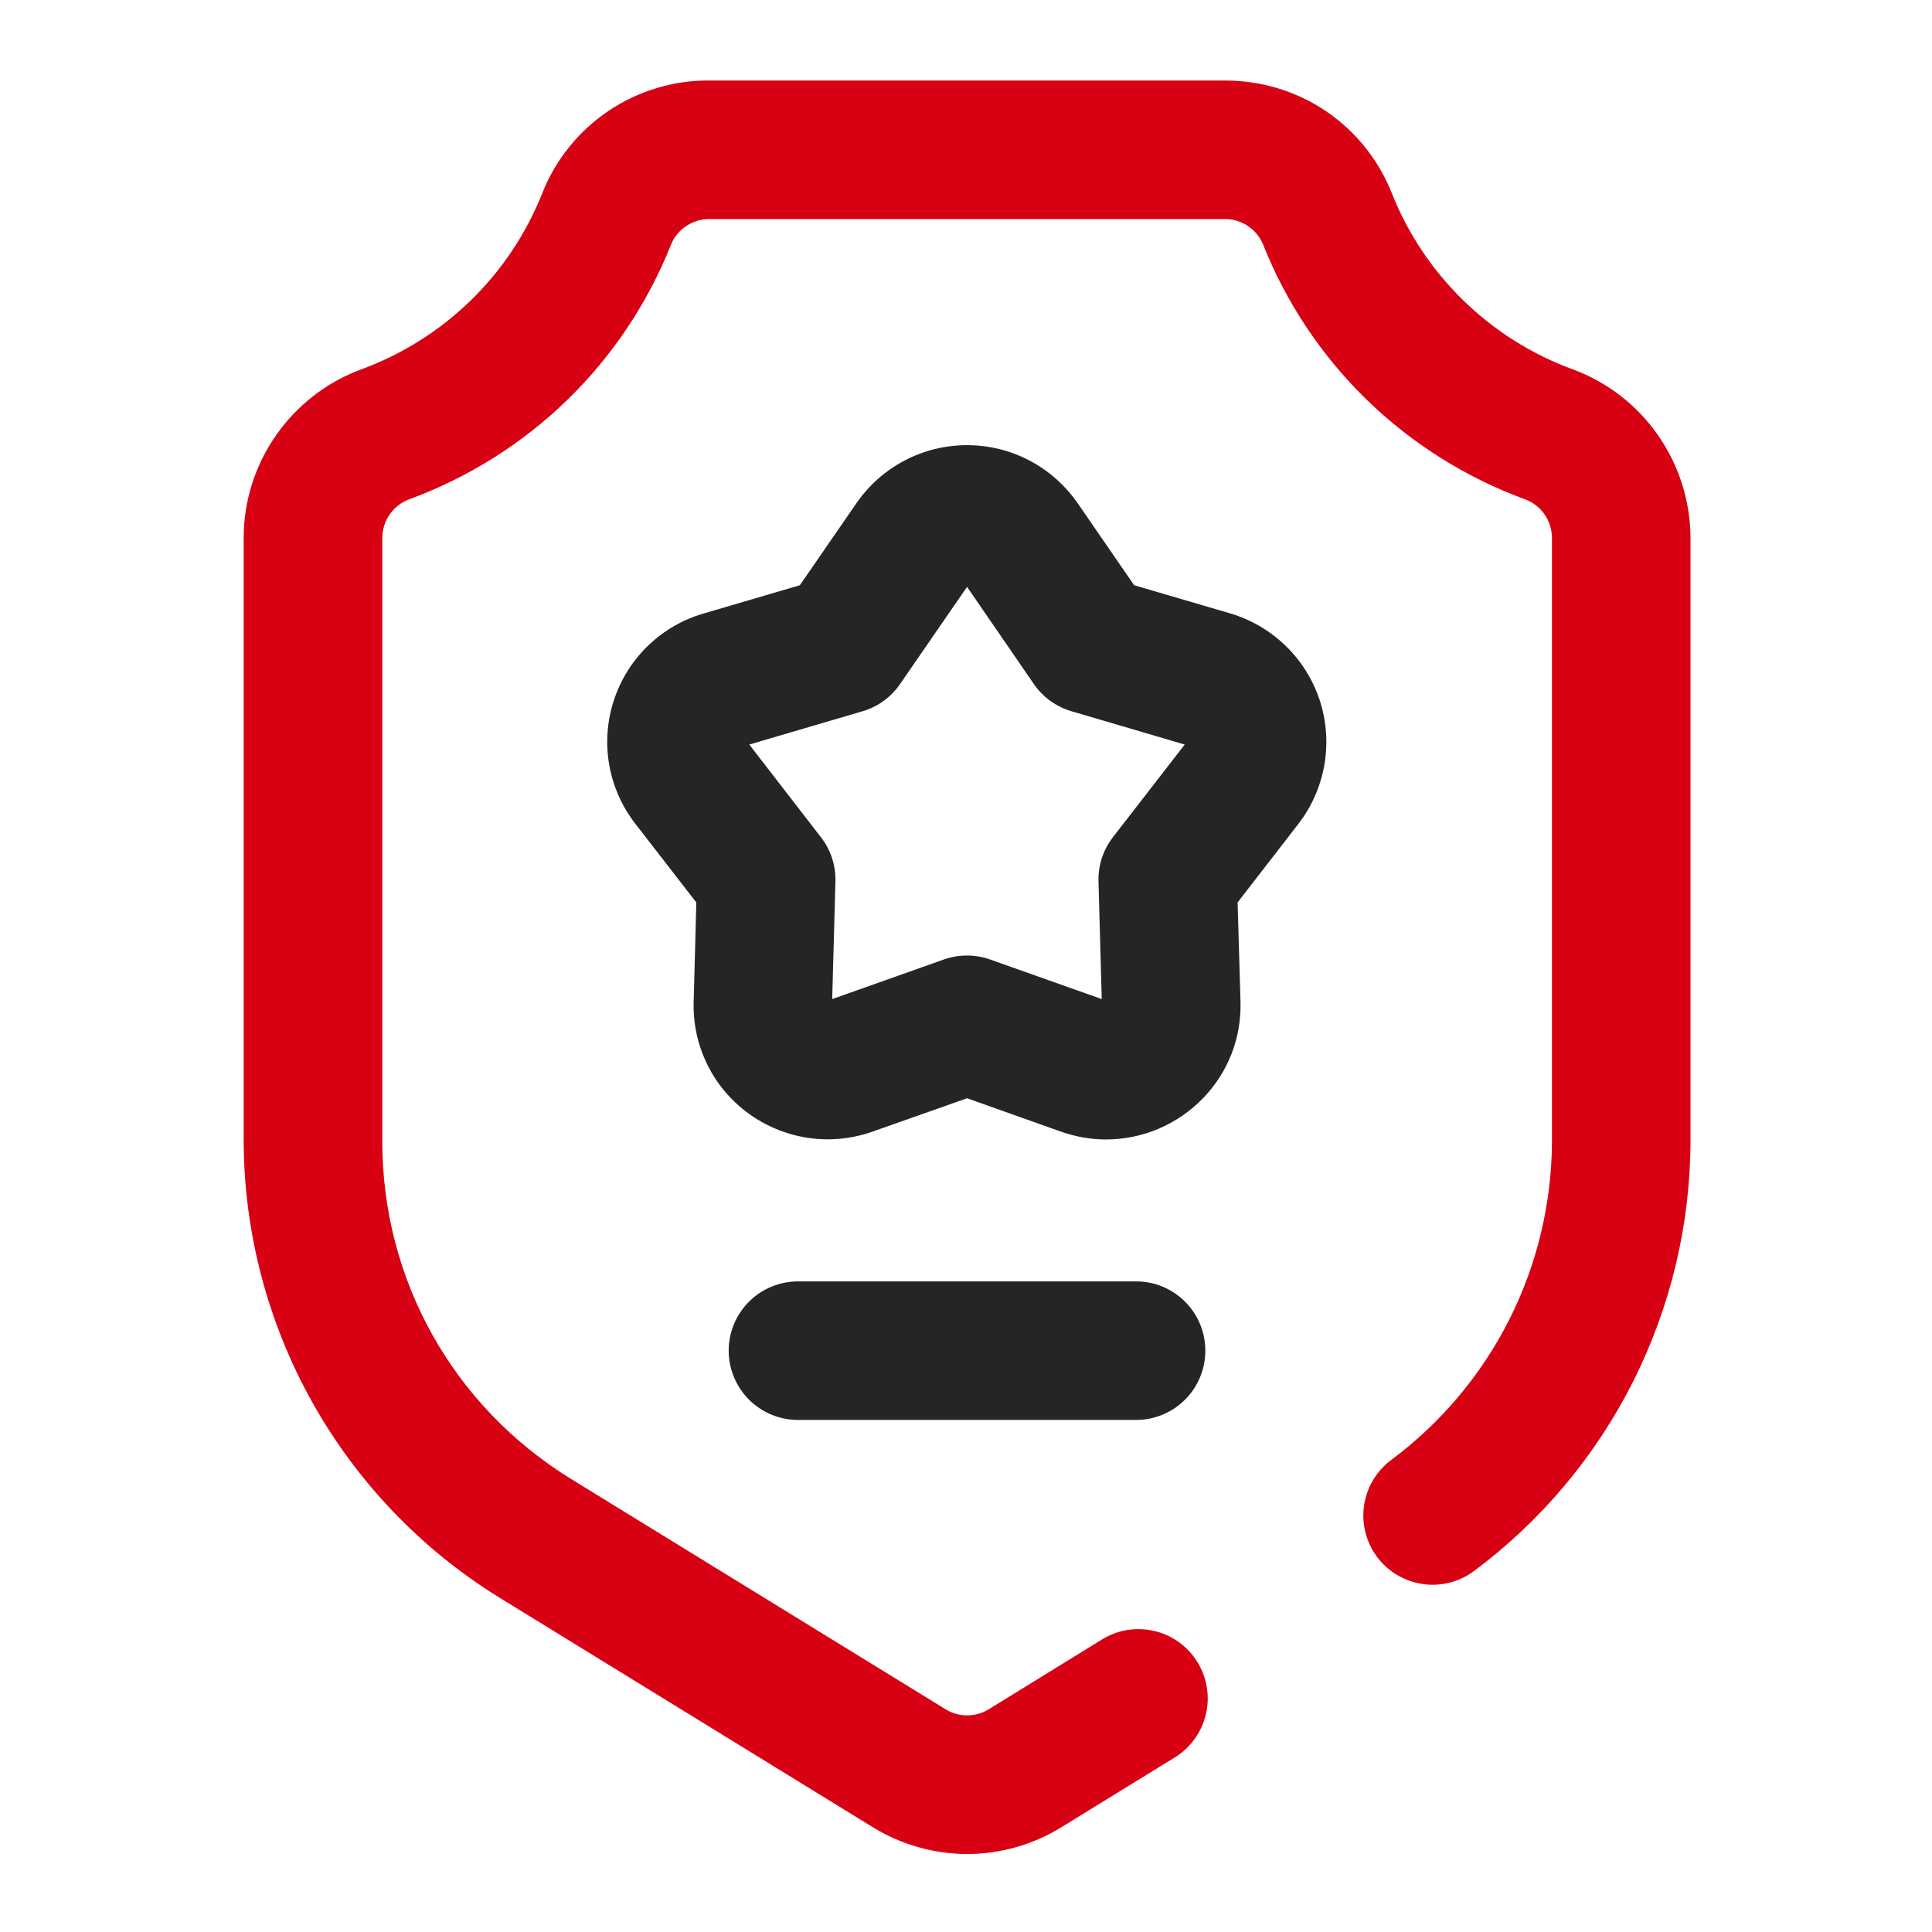 <svg width="24" height="24" viewBox="0 0 24 24" fill="none" xmlns="http://www.w3.org/2000/svg">
<path fill-rule="evenodd" clip-rule="evenodd" d="M12.013 23.031C11.599 23.03 11.194 22.915 10.842 22.698L6.197 19.842C5.231 19.244 4.434 18.41 3.879 17.419C3.325 16.428 3.031 15.312 3.027 14.176V6.68C3.027 5.749 3.616 4.908 4.493 4.586C4.999 4.4 5.46 4.109 5.847 3.733C6.233 3.357 6.536 2.904 6.735 2.403C6.899 1.987 7.185 1.631 7.555 1.38C7.926 1.13 8.363 0.997 8.81 1H15.218C16.139 1 16.953 1.551 17.291 2.403C17.49 2.904 17.793 3.357 18.179 3.733C18.565 4.109 19.026 4.4 19.532 4.586C19.961 4.743 20.332 5.028 20.594 5.403C20.856 5.777 20.998 6.223 21 6.68V14.175C20.998 15.213 20.753 16.236 20.286 17.164C19.819 18.091 19.142 18.897 18.309 19.517C18.126 19.653 17.896 19.711 17.671 19.677C17.445 19.644 17.241 19.522 17.105 19.339C16.969 19.155 16.912 18.925 16.945 18.7C16.979 18.474 17.1 18.271 17.284 18.135C17.901 17.675 18.403 17.078 18.75 16.39C19.096 15.703 19.277 14.944 19.279 14.175V6.68C19.278 6.575 19.245 6.473 19.185 6.387C19.124 6.301 19.039 6.236 18.94 6.201C18.207 5.931 17.538 5.511 16.978 4.966C16.418 4.421 15.979 3.764 15.691 3.038C15.652 2.944 15.587 2.864 15.502 2.808C15.418 2.751 15.319 2.721 15.218 2.721H8.81C8.602 2.721 8.411 2.849 8.336 3.038C8.047 3.764 7.609 4.421 7.049 4.966C6.489 5.511 5.82 5.931 5.087 6.201C4.988 6.237 4.903 6.302 4.843 6.387C4.783 6.473 4.75 6.575 4.749 6.68V14.176C4.749 15.901 5.628 17.471 7.1 18.376L11.746 21.233C11.826 21.283 11.919 21.309 12.014 21.309C12.109 21.309 12.202 21.283 12.283 21.233L13.691 20.365C13.787 20.306 13.895 20.266 14.006 20.248C14.118 20.231 14.232 20.235 14.342 20.261C14.452 20.287 14.556 20.335 14.647 20.401C14.739 20.468 14.816 20.551 14.875 20.648C14.935 20.744 14.974 20.851 14.992 20.962C15.01 21.074 15.006 21.188 14.979 21.298C14.953 21.408 14.906 21.512 14.839 21.603C14.773 21.695 14.689 21.773 14.593 21.832L13.184 22.699C12.833 22.916 12.426 23.031 12.013 23.031Z" fill="#D80013"/>
<path fill-rule="evenodd" clip-rule="evenodd" d="M13.744 14.155C13.554 14.155 13.365 14.122 13.184 14.059L12.013 13.643L10.84 14.057C10.539 14.164 10.213 14.182 9.902 14.109C9.592 14.036 9.308 13.876 9.085 13.647C8.93 13.489 8.809 13.3 8.729 13.094C8.648 12.887 8.61 12.666 8.617 12.445L8.65 11.211L7.893 10.234C7.726 10.02 7.615 9.768 7.568 9.501C7.521 9.233 7.541 8.959 7.625 8.701C7.709 8.443 7.855 8.21 8.05 8.021C8.245 7.833 8.483 7.695 8.744 7.62L9.936 7.27L10.639 6.251C10.792 6.029 10.997 5.847 11.237 5.721C11.476 5.595 11.742 5.53 12.013 5.53C12.283 5.53 12.55 5.595 12.789 5.721C13.028 5.847 13.233 6.029 13.387 6.251L14.089 7.27L15.282 7.62C15.541 7.697 15.778 7.835 15.972 8.024C16.166 8.212 16.311 8.445 16.395 8.702C16.479 8.96 16.498 9.233 16.452 9.5C16.406 9.766 16.296 10.018 16.131 10.232L15.374 11.21L15.41 12.445C15.422 12.897 15.255 13.323 14.94 13.647C14.784 13.807 14.598 13.934 14.392 14.022C14.187 14.109 13.966 14.154 13.742 14.155H13.744ZM12.013 11.87C12.109 11.87 12.206 11.886 12.299 11.919L13.686 12.411L13.646 10.951C13.64 10.752 13.703 10.558 13.825 10.4L14.717 9.249L13.313 8.836C13.122 8.781 12.957 8.662 12.844 8.499L12.013 7.29L11.18 8.499C11.068 8.661 10.903 8.781 10.713 8.836L9.308 9.249L10.199 10.402C10.321 10.559 10.384 10.754 10.378 10.952L10.338 12.411L11.725 11.919C11.817 11.886 11.915 11.87 12.013 11.87Z" fill="#252525"/>
<path fill-rule="evenodd" clip-rule="evenodd" d="M14.113 17.639H9.913C9.685 17.639 9.466 17.548 9.304 17.387C9.143 17.225 9.052 17.006 9.052 16.778C9.052 16.55 9.143 16.331 9.304 16.17C9.466 16.008 9.685 15.918 9.913 15.918H14.113C14.341 15.918 14.56 16.008 14.721 16.17C14.883 16.331 14.973 16.55 14.973 16.778C14.973 17.006 14.883 17.225 14.721 17.387C14.56 17.548 14.341 17.639 14.113 17.639Z" fill="#252525"/>
</svg>
